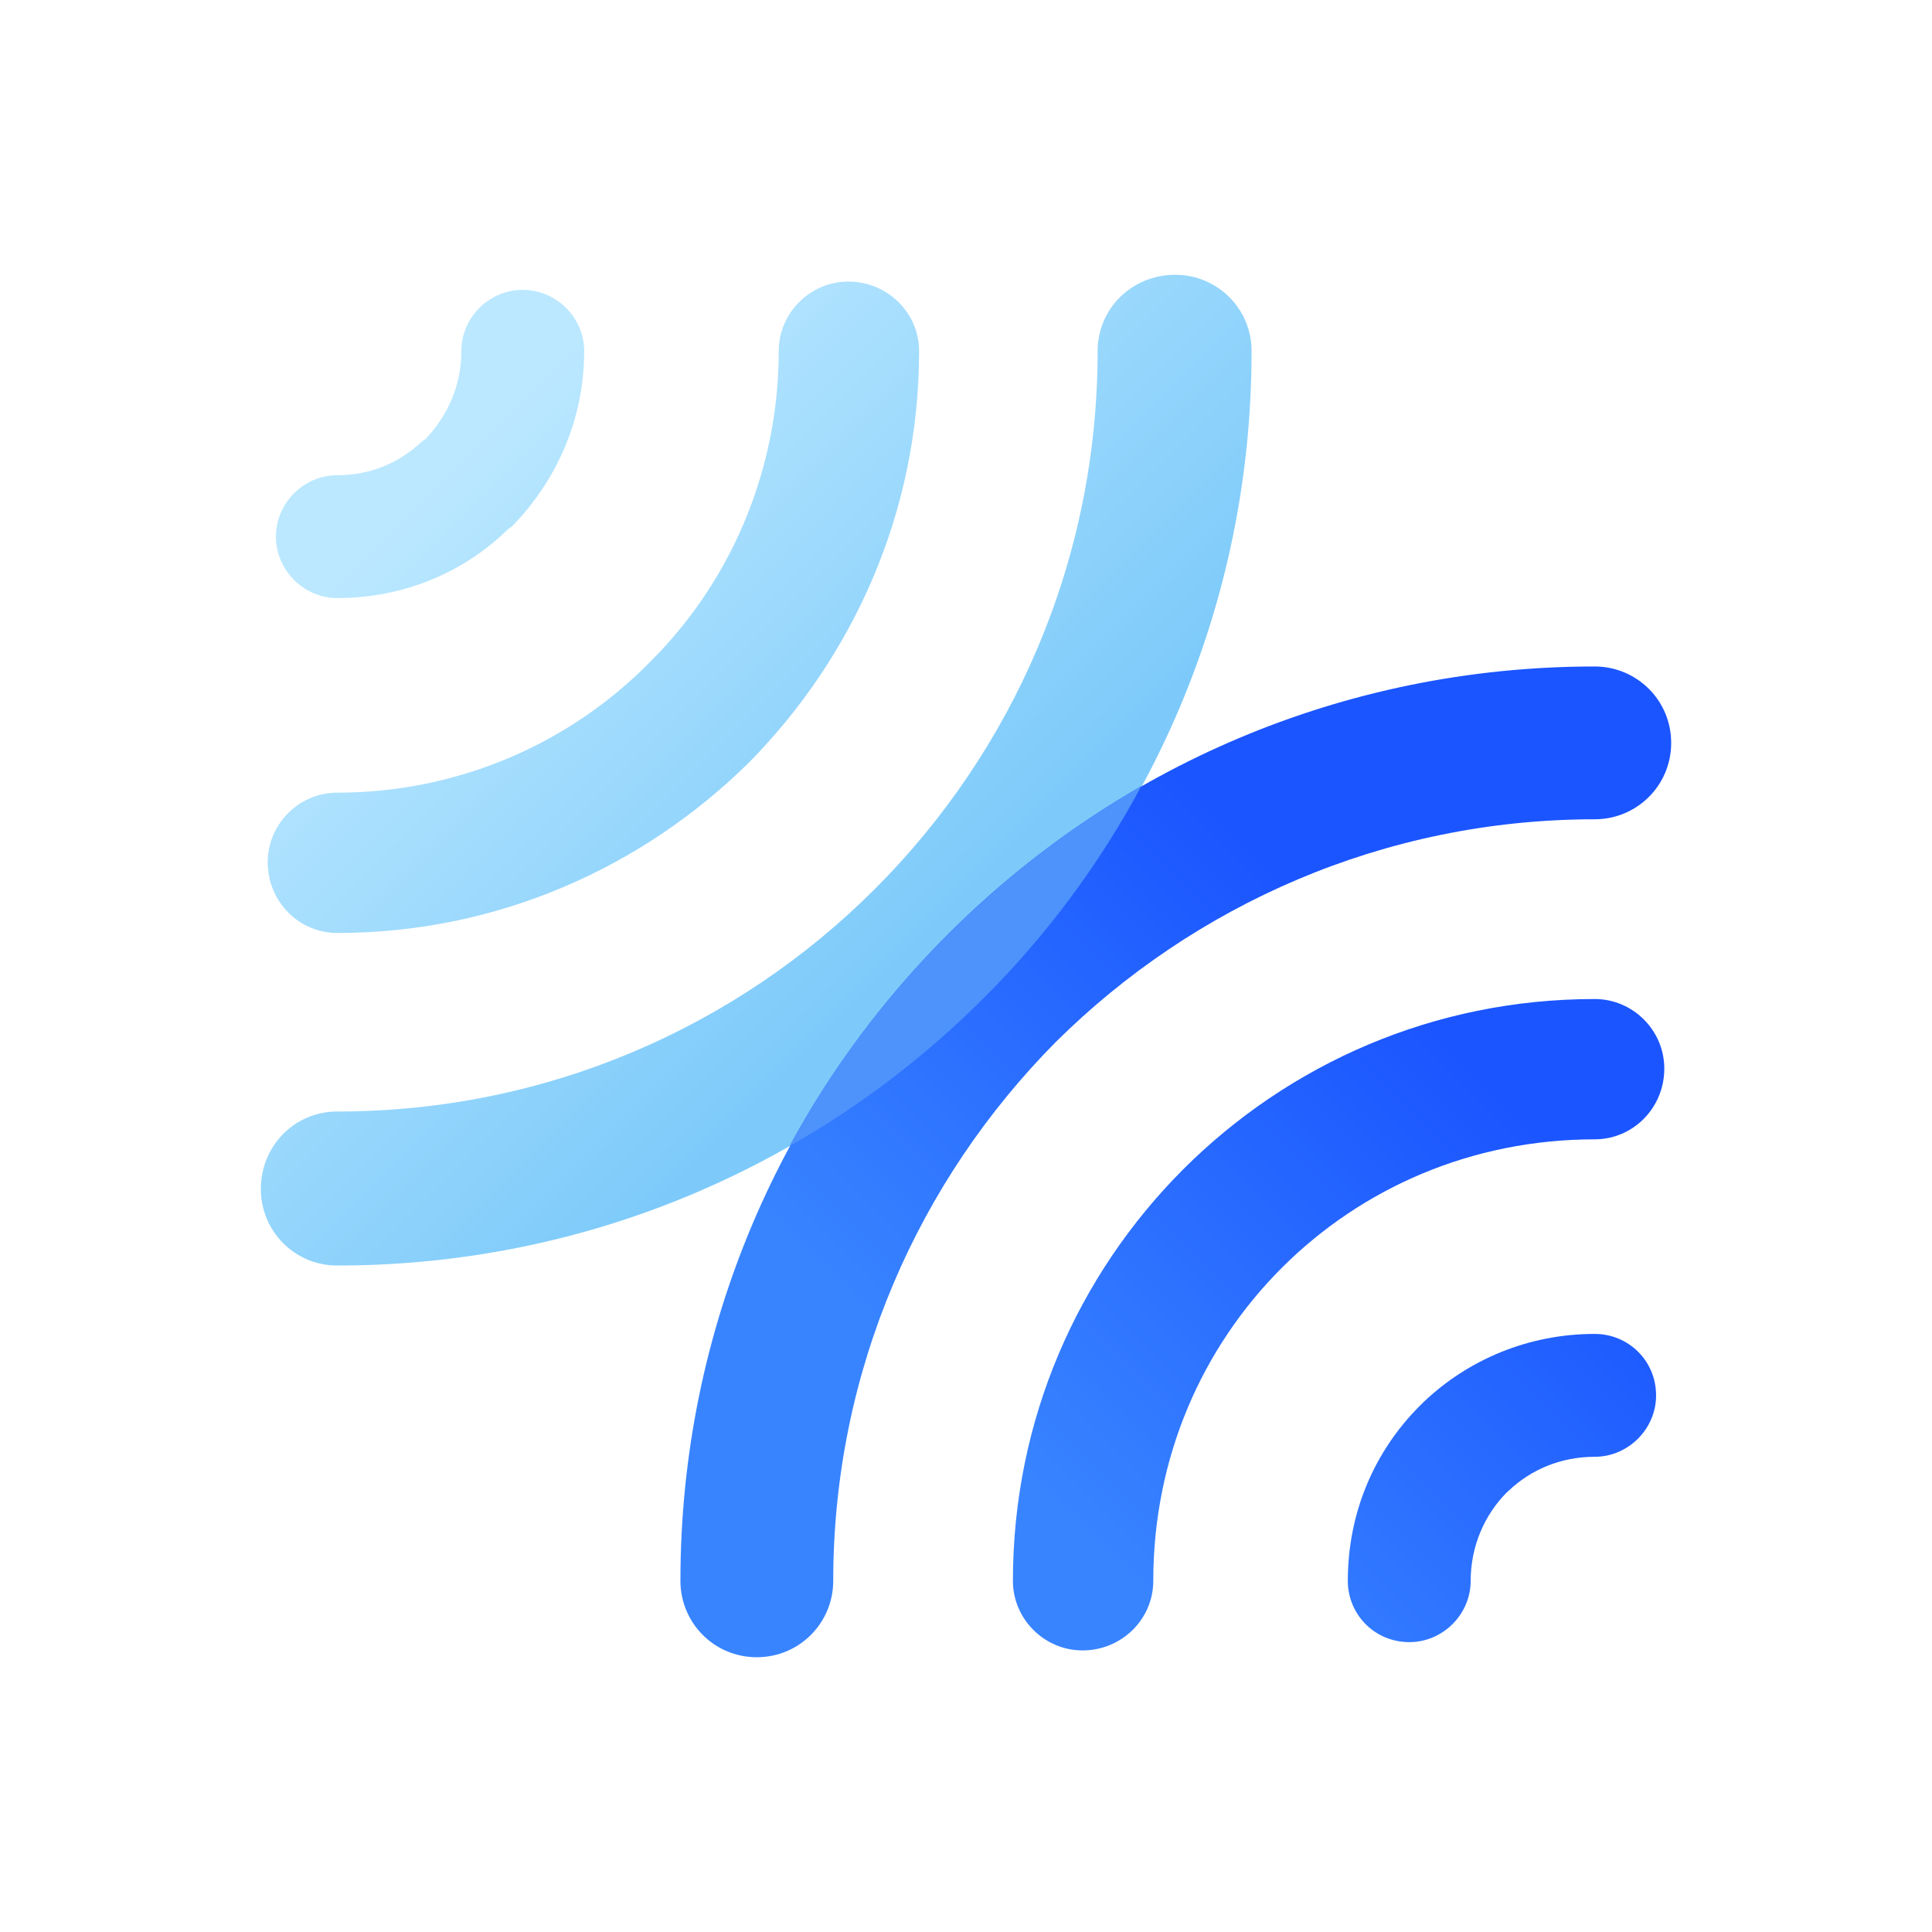 <?xml version="1.0" encoding="UTF-8"?>
<svg xmlns="http://www.w3.org/2000/svg" xmlns:xlink="http://www.w3.org/1999/xlink" width="32px" height="32px" viewBox="0 0 32 32" version="1.1">
  <defs>
    <linearGradient id="linear0" gradientUnits="userSpaceOnUse" x1="396.441" y1="395.398" x2="812.76" y2="811.717" gradientTransform="matrix(0.019,0,0,0.019,0,0)">
      <stop offset="0" style="stop-color:rgb(73.333%,90.98%,100%);stop-opacity:1;"></stop>
      <stop offset="1" style="stop-color:rgb(49.02%,79.216%,98.039%);stop-opacity:1;"></stop>
    </linearGradient>
    <linearGradient id="linear1" gradientUnits="userSpaceOnUse" x1="778.547" y1="1172.98" x2="1152.17" y2="799.358" gradientTransform="matrix(0.019,0,0,0.019,0,0)">
      <stop offset="0" style="stop-color:rgb(21.961%,51.765%,100%);stop-opacity:1;"></stop>
      <stop offset="1" style="stop-color:rgb(10.588%,33.333%,100%);stop-opacity:1;"></stop>
    </linearGradient>
  </defs>
  <g id="surface1">
    <path style=" stroke:none;fill-rule:nonzero;fill:url(#linear0);" d="M 7.641 5.816 C 7.641 5.258 8.102 4.801 8.656 4.801 C 9.215 4.801 9.676 5.258 9.676 5.816 C 9.676 6.949 9.215 7.965 8.484 8.715 L 8.406 8.773 C 7.68 9.484 6.68 9.906 5.586 9.906 C 5.031 9.906 4.57 9.445 4.57 8.887 C 4.57 8.332 5.031 7.871 5.586 7.871 C 6.145 7.871 6.621 7.66 6.988 7.312 L 7.047 7.273 C 7.41 6.891 7.641 6.391 7.641 5.816 Z M 18.18 5.816 C 18.18 5.105 18.754 4.551 19.465 4.551 C 20.156 4.551 20.73 5.105 20.73 5.816 C 20.73 10 19.043 13.781 16.297 16.527 C 13.551 19.273 9.77 20.961 5.586 20.961 C 4.875 20.961 4.32 20.387 4.32 19.695 C 4.32 18.984 4.875 18.41 5.586 18.41 C 9.062 18.41 12.207 17.008 14.492 14.723 C 16.777 12.438 18.18 9.289 18.18 5.816 Z M 12.898 5.816 C 12.898 5.184 13.418 4.664 14.051 4.664 C 14.703 4.664 15.223 5.184 15.223 5.816 C 15.223 8.484 14.129 10.883 12.402 12.633 C 10.652 14.359 8.254 15.453 5.586 15.453 C 4.953 15.453 4.434 14.934 4.434 14.281 C 4.434 13.648 4.953 13.129 5.586 13.129 C 7.602 13.129 9.445 12.305 10.75 10.98 C 12.074 9.676 12.898 7.832 12.898 5.816 Z M 12.898 5.816 "></path>
    <path style=" stroke:none;fill-rule:nonzero;fill:url(#linear1);" d="M 24.359 26.184 C 24.359 26.738 23.898 27.199 23.344 27.199 C 22.766 27.199 22.324 26.738 22.324 26.184 C 22.324 25.051 22.766 24.035 23.516 23.285 L 23.574 23.227 C 24.32 22.516 25.32 22.094 26.414 22.094 C 26.969 22.094 27.43 22.535 27.43 23.113 C 27.43 23.668 26.969 24.129 26.414 24.129 C 25.855 24.129 25.359 24.34 24.992 24.688 L 24.953 24.723 C 24.59 25.09 24.359 25.609 24.359 26.184 Z M 13.801 26.184 C 13.801 26.875 13.246 27.449 12.535 27.449 C 11.824 27.449 11.27 26.875 11.27 26.184 C 11.27 22 12.957 18.219 15.703 15.473 C 18.449 12.727 22.23 11.039 26.414 11.039 C 27.105 11.039 27.68 11.594 27.68 12.305 C 27.68 13.016 27.105 13.57 26.414 13.57 C 22.922 13.57 19.773 14.992 17.488 17.258 C 15.223 19.543 13.801 22.691 13.801 26.184 Z M 19.102 26.184 C 19.102 26.816 18.582 27.336 17.93 27.336 C 17.297 27.336 16.777 26.816 16.777 26.184 C 16.777 23.516 17.852 21.117 19.598 19.367 C 21.348 17.621 23.746 16.547 26.414 16.547 C 27.047 16.547 27.566 17.066 27.566 17.699 C 27.566 18.352 27.047 18.871 26.414 18.871 C 24.379 18.871 22.555 19.676 21.23 21 C 19.906 22.324 19.102 24.148 19.102 26.184 Z M 19.102 26.184 "></path>
    <path style=" stroke:none;fill-rule:nonzero;fill:rgb(30.588%,57.255%,98.824%);fill-opacity:1;" d="M 18.906 13.016 C 18.219 14.301 17.336 15.492 16.297 16.527 C 15.336 17.488 14.262 18.312 13.074 18.984 C 13.781 17.68 14.664 16.508 15.703 15.473 C 16.664 14.512 17.738 13.688 18.906 13.016 Z M 18.906 13.016 "></path>
  </g>
</svg>
